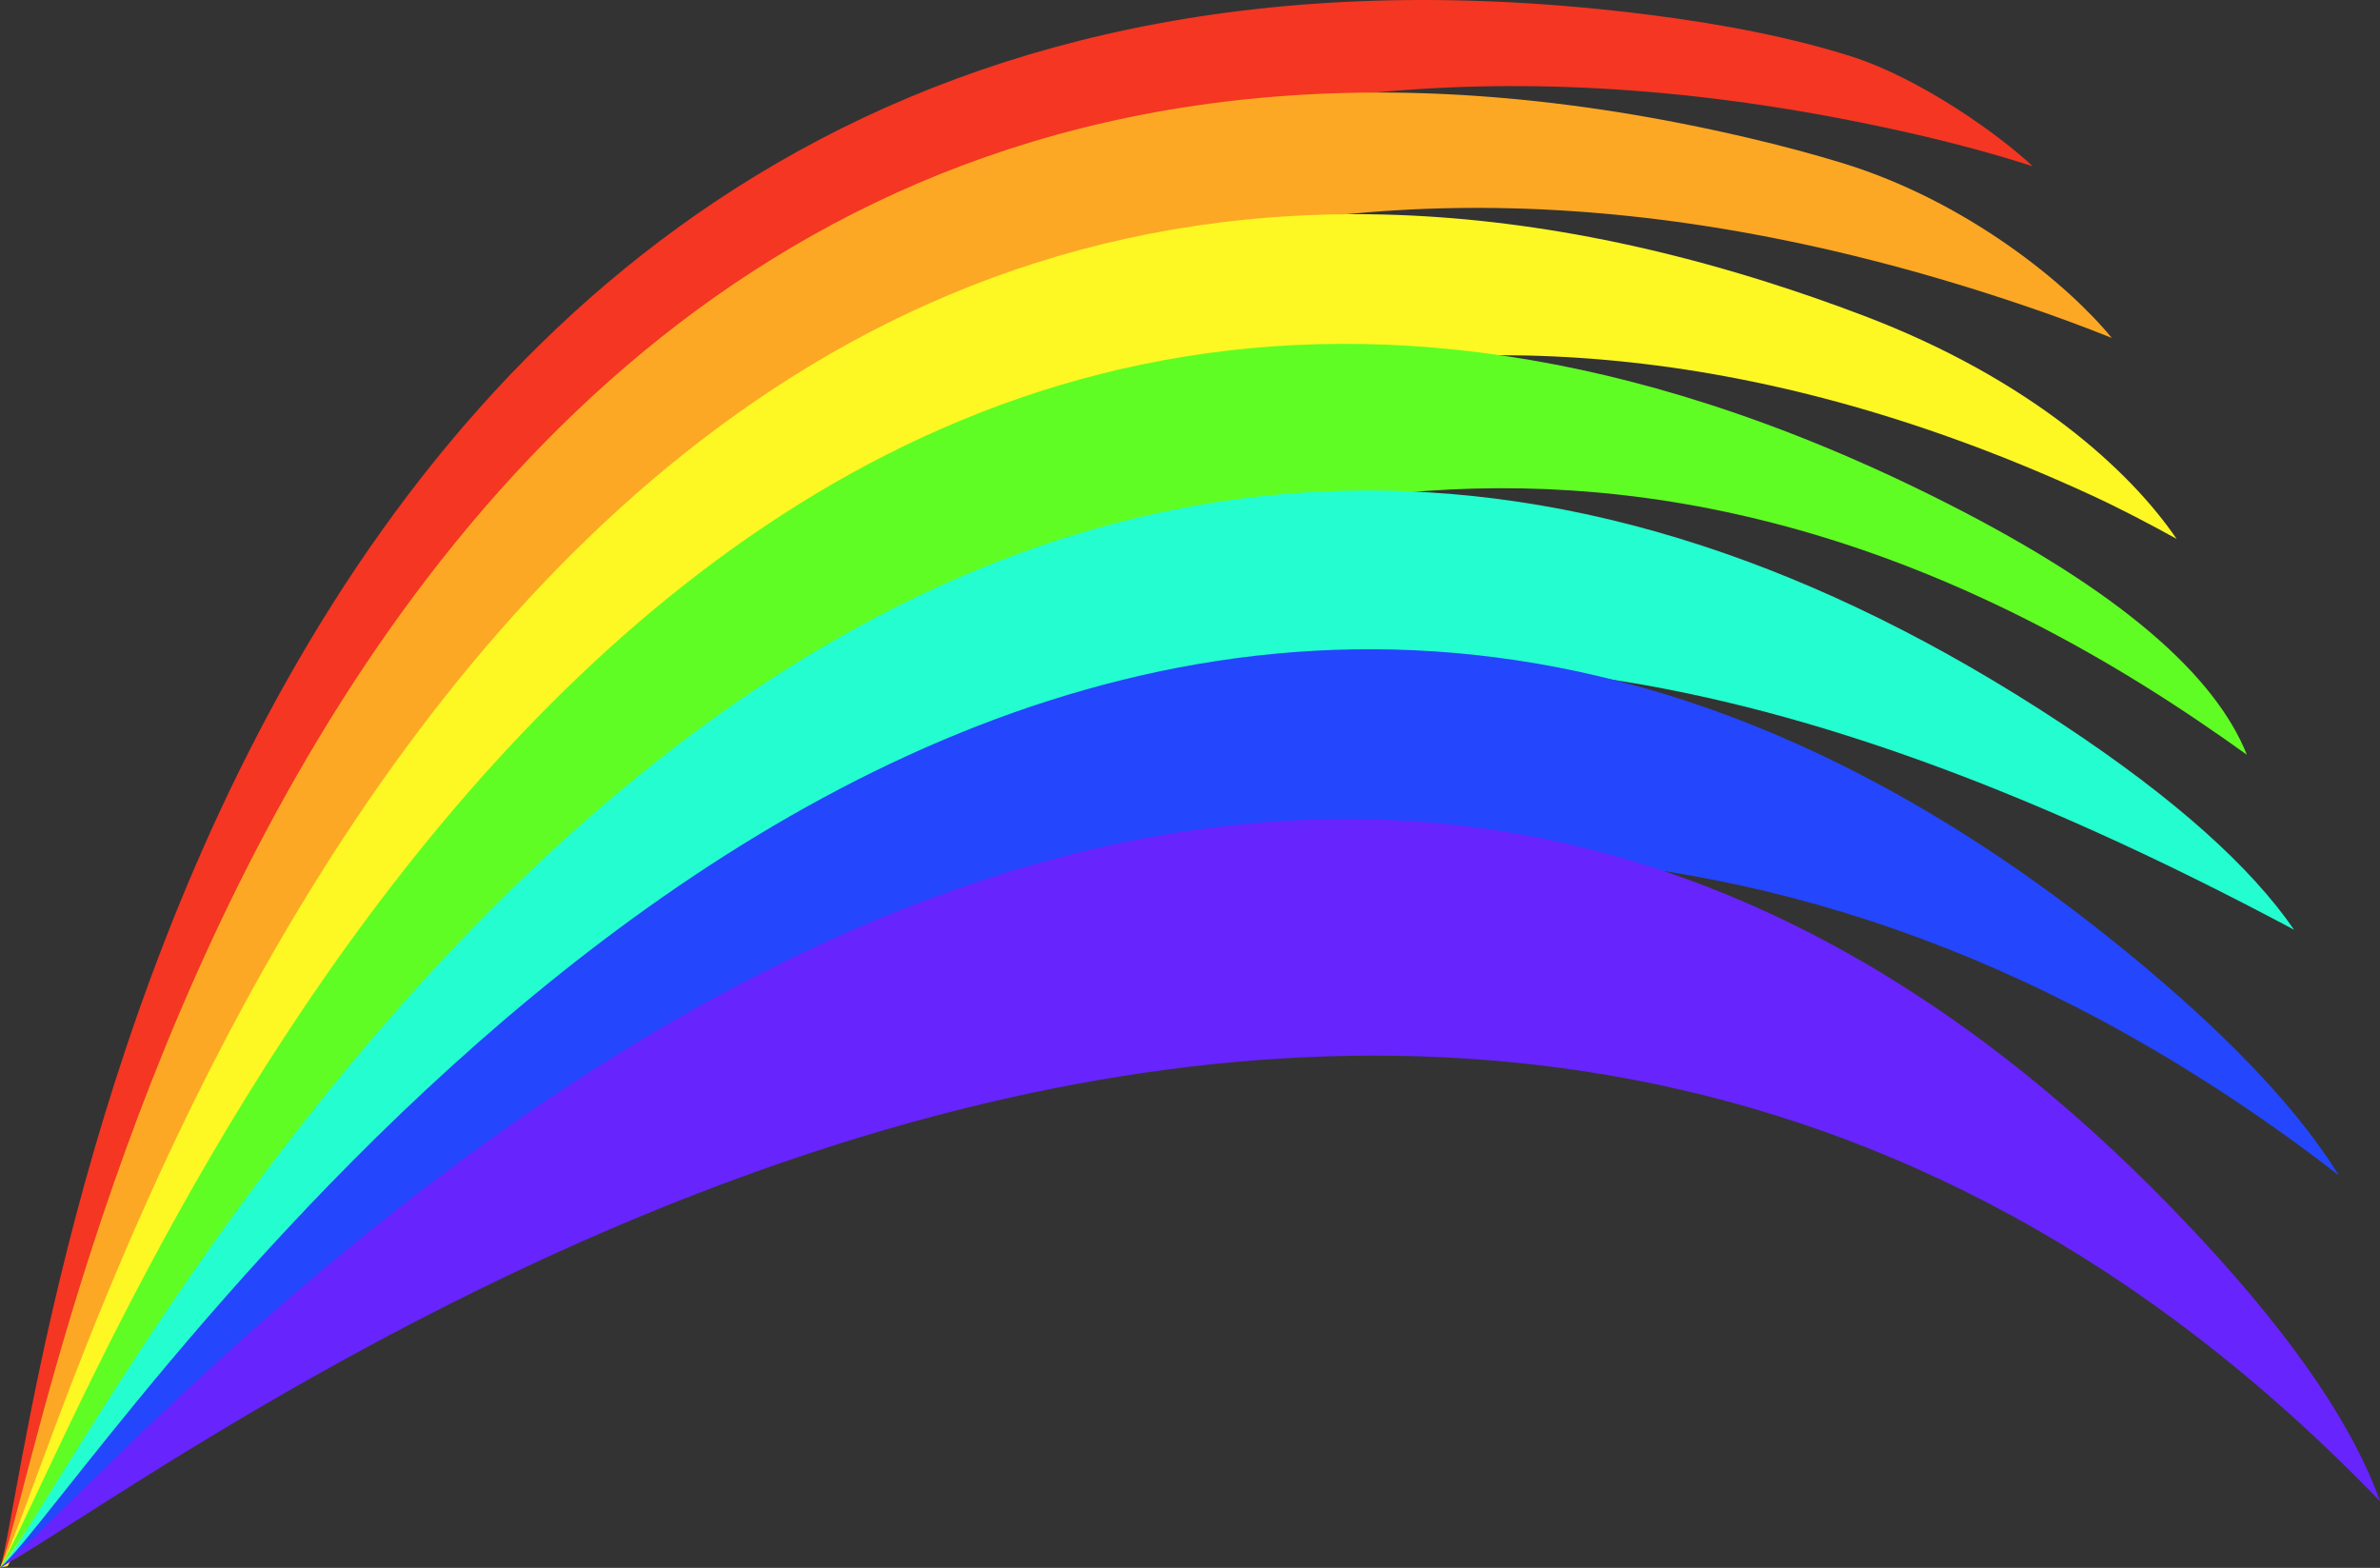 <?xml version="1.0"?><svg width="581.638" height="383.155" xmlns="http://www.w3.org/2000/svg">

 <rect width="100%" height="100%" fill="#333333" stroke="none"/>

 <g>
  <title>Layer 1</title>
  <g id="layer1">
   <path fill="#f43622" fill-rule="evenodd" stroke-width="1px" id="path1874" d="m452.407,13.776c-13.437,-4.271 -29.816,-7.692 -49.401,-10.168c-358.126,-45.274 -393.789,349.939 -402.937,379.434c0.007,0.037 0.521,-0.188 1.288,-0.541c12.418,-32.77 95.786,-432.119 463.221,-350.484c11.917,2.648 22.606,5.52 32.184,8.617c-8.222,-7.768 -27.527,-21.509 -44.354,-26.858z"/>
   <path fill="#fda824" fill-rule="evenodd" stroke-width="1px" id="path2762" d="m450.049,39.788c-7.048,-2.148 -14.673,-4.192 -22.911,-6.121c-351.47,-82.296 -414.899,320.997 -427.066,349.38c0.002,0.029 0.343,-0.071 0.827,-0.228c16.908,-36.696 129.221,-431.687 493.618,-308.192c7.729,2.62 14.879,5.262 21.571,7.957c-10.542,-12.91 -35.245,-33.412 -66.04,-42.796z"/>
   <path fill="#fdf724" fill-rule="evenodd" stroke-width="1px" id="path2764" d="m431.998,68.977c-318.505,-100.762 -416.504,288.158 -431.947,314.061c-0.002,0.044 0.684,-0.082 1.804,-0.31c23.615,-41.816 192.053,-407.309 508.744,-261.943c7.741,3.553 14.771,7.293 21.323,10.896c-11.384,-16.718 -35.777,-39.094 -76.573,-54.571c-7.91,-3.001 -15.708,-5.713 -23.352,-8.131z"/>
   <path fill="#60fd24" fill-rule="evenodd" stroke-width="1px" id="path2766" d="m417.479,98.744c-273.619,-88.107 -395.586,246.649 -417.479,284.411c31.03,-41.332 251.209,-400.502 537.218,-206.991c4.167,2.82 8.104,5.561 11.89,8.283c-7.751,-19.344 -30.708,-39.876 -73.384,-61.499c-20.125,-10.197 -39.551,-18.184 -58.244,-24.204z"/>
   <path fill="#24fdcf" fill-rule="evenodd" stroke-width="1px" id="path2768" d="m416.213,133.43c-248.385,-81.424 -397.065,229.478 -416.161,249.605c195.617,-186.572 293.865,-298.227 560.596,-155.819c-10.468,-15.201 -28.771,-31.848 -56.413,-50.121c-30.583,-20.218 -59.944,-34.46 -88.022,-43.665z"/>
   <path fill="#2446fd" fill-rule="evenodd" stroke-width="1px" id="path2770" d="m411.671,171.148c-222.329,-72.678 -391.251,194.88 -411.62,211.891c-0.004,0.01 0.175,0.028 0.248,0.046c31.916,-20.609 295.405,-309.175 571.272,-95.872c-9.224,-14.886 -24.525,-31.627 -46.89,-50.465c-38.825,-32.702 -76.629,-53.708 -113.01,-65.6z"/>
   <path fill="#6724fd" fill-rule="evenodd" stroke-width="1px" id="path2772" d="m399.403,210.567c-196.674,-59.586 -375.515,155.225 -399.352,172.474c45.595,-24.882 348.593,-258.178 581.587,-16.164c-6.249,-17.642 -20.241,-38.798 -43.62,-64.018c-46.014,-49.636 -92.798,-78.411 -138.614,-92.292z"/>
  </g>
 </g>
</svg>